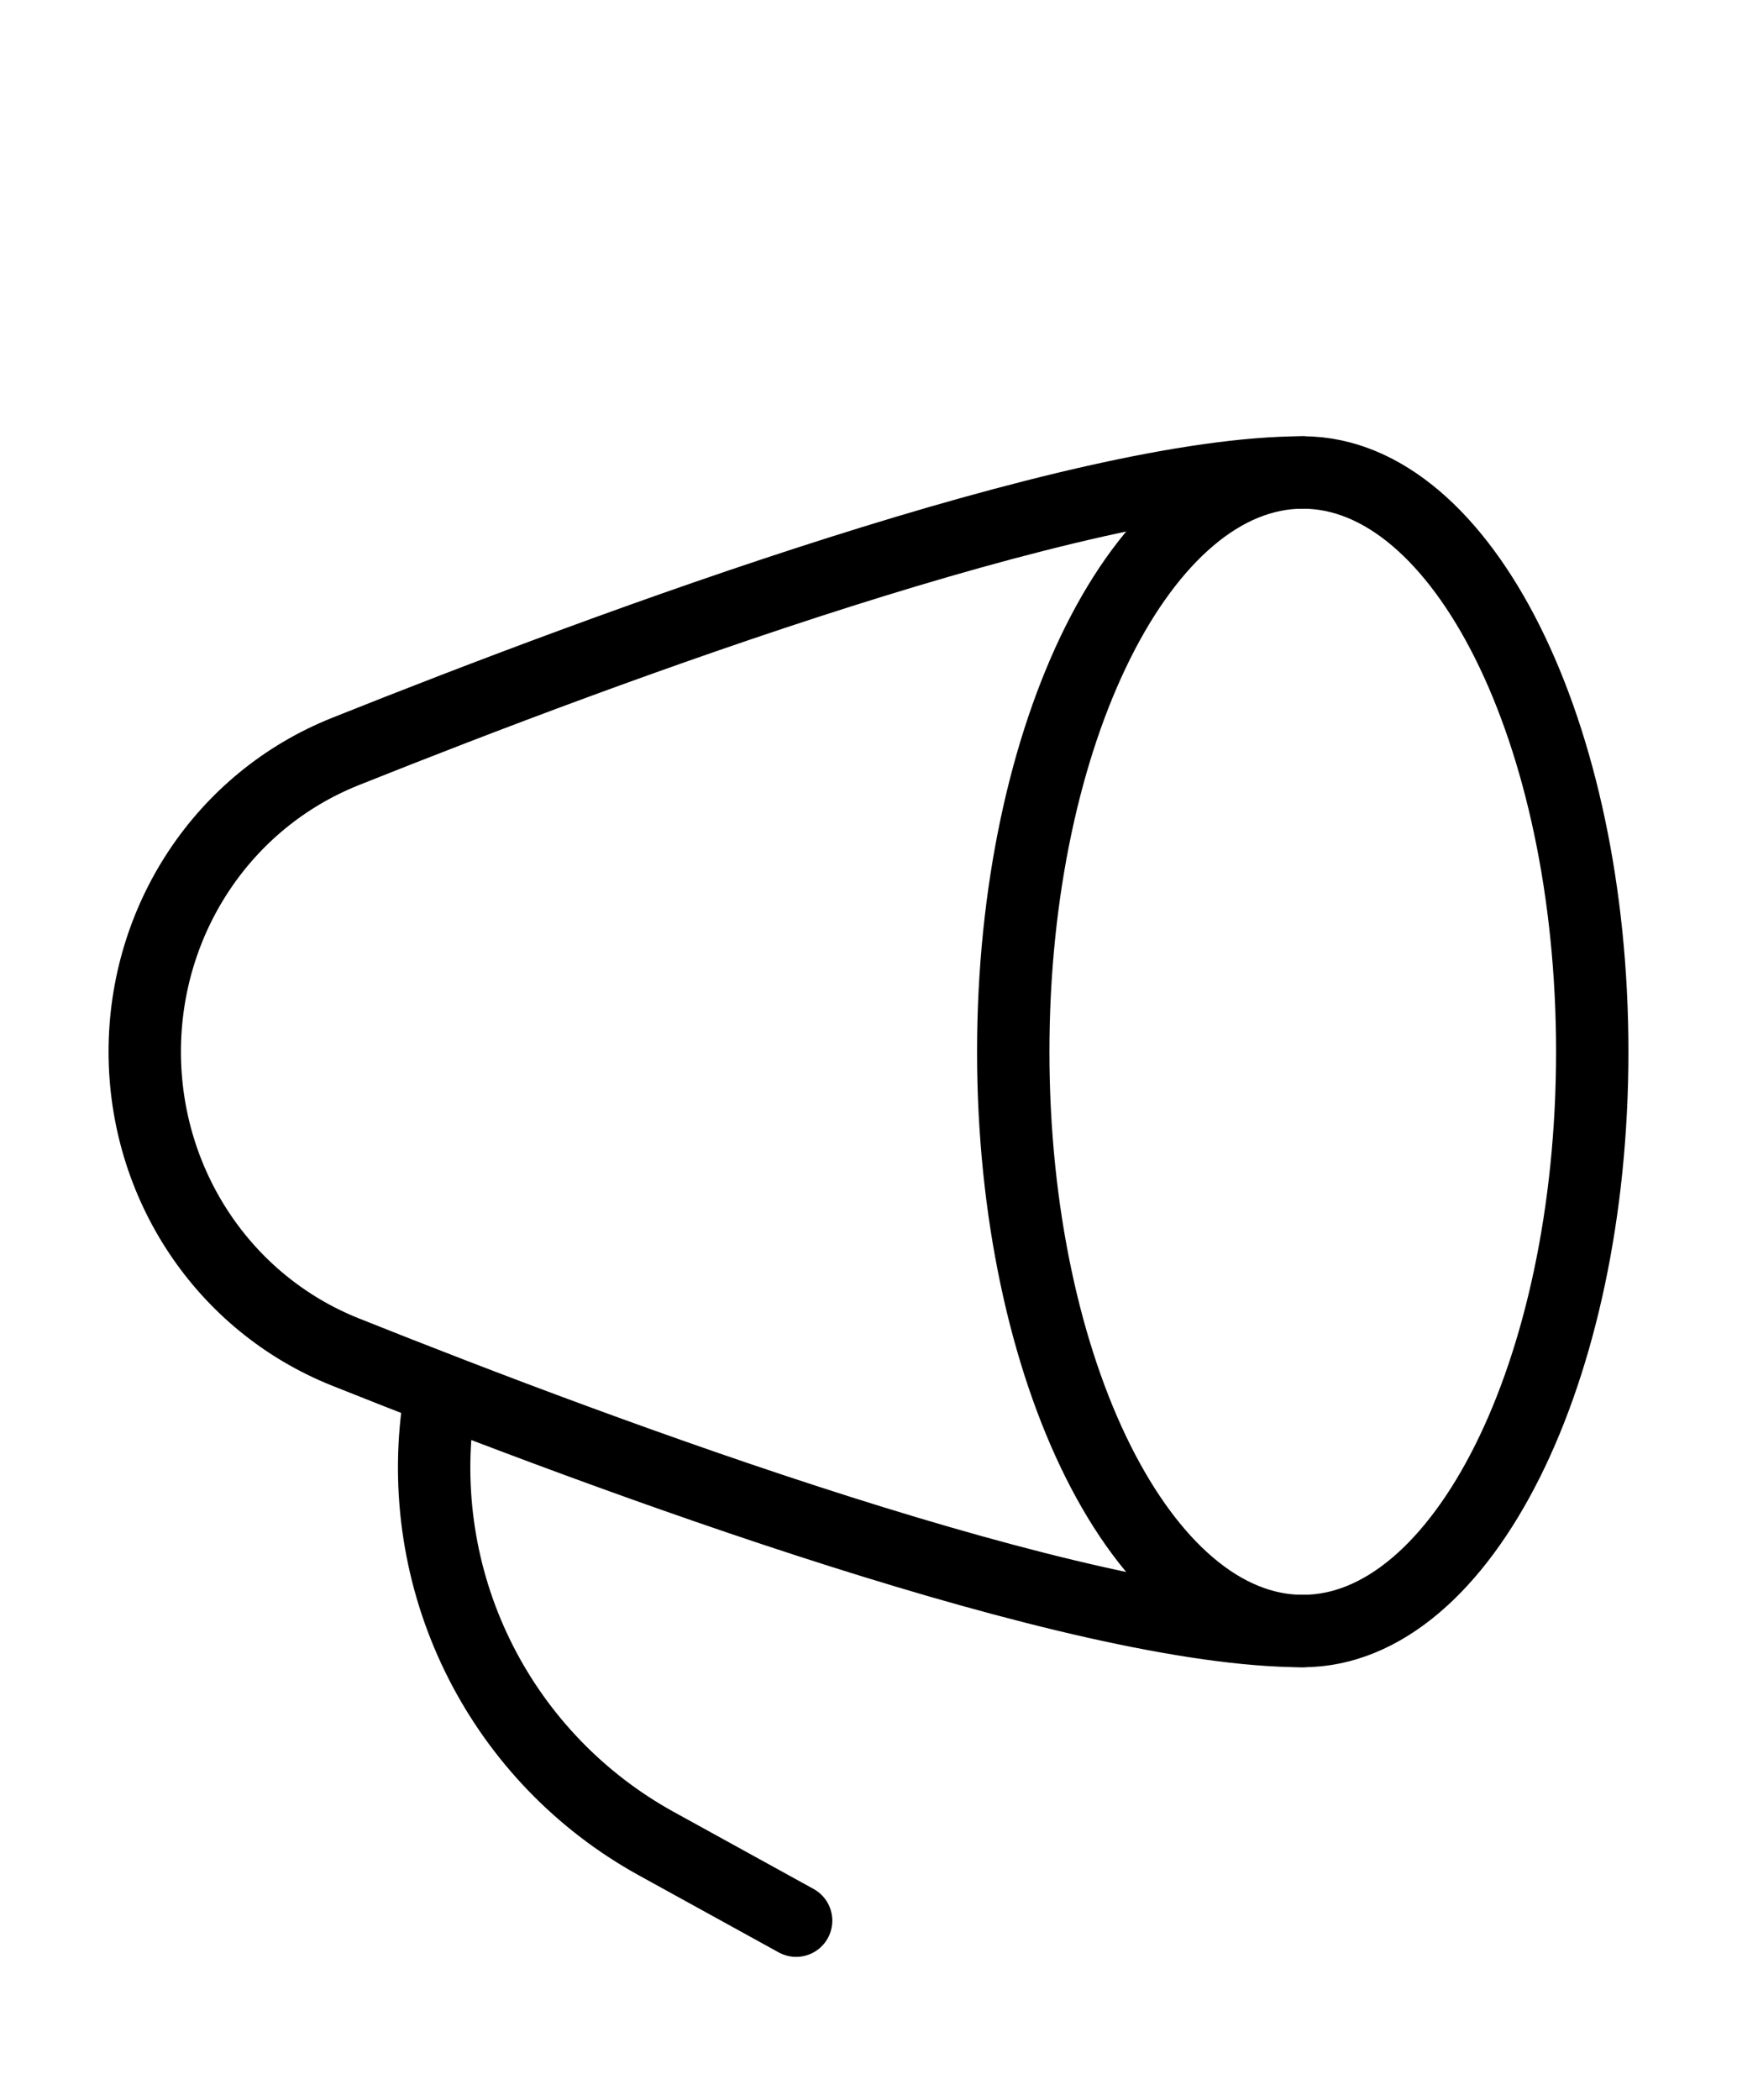 <svg xmlns="http://www.w3.org/2000/svg" fill="none" viewBox="0 0 24 29" height="29" width="24">
<g clip-path="url(#clip0_1311_777)">
<path stroke-linejoin="round" stroke-linecap="round" stroke="black" d="M18 22.525C20.209 22.525 22 18.944 22 14.525C22 10.107 20.209 6.525 18 6.525C15.791 6.525 14 10.107 14 14.525C14 18.944 15.791 22.525 18 22.525Z"></path>
<path stroke-linejoin="round" stroke-linecap="round" stroke="black" d="M18 6.525C14.897 6.525 8.465 8.903 4.771 10.379C3.079 11.055 2 12.703 2 14.525C2 16.347 3.08 17.995 4.771 18.671C8.465 20.147 14.897 22.525 18 22.525M11 26.525L9.057 25.455C8.02 24.881 7.178 24.009 6.641 22.952C6.104 21.895 5.897 20.702 6.045 19.525"></path>
</g>
<defs>
<clipPath id="clip0_1311_777">
<rect transform="translate(0 0.525)" fill="white" height="28" width="24"></rect>
</clipPath>
</defs>
</svg>
